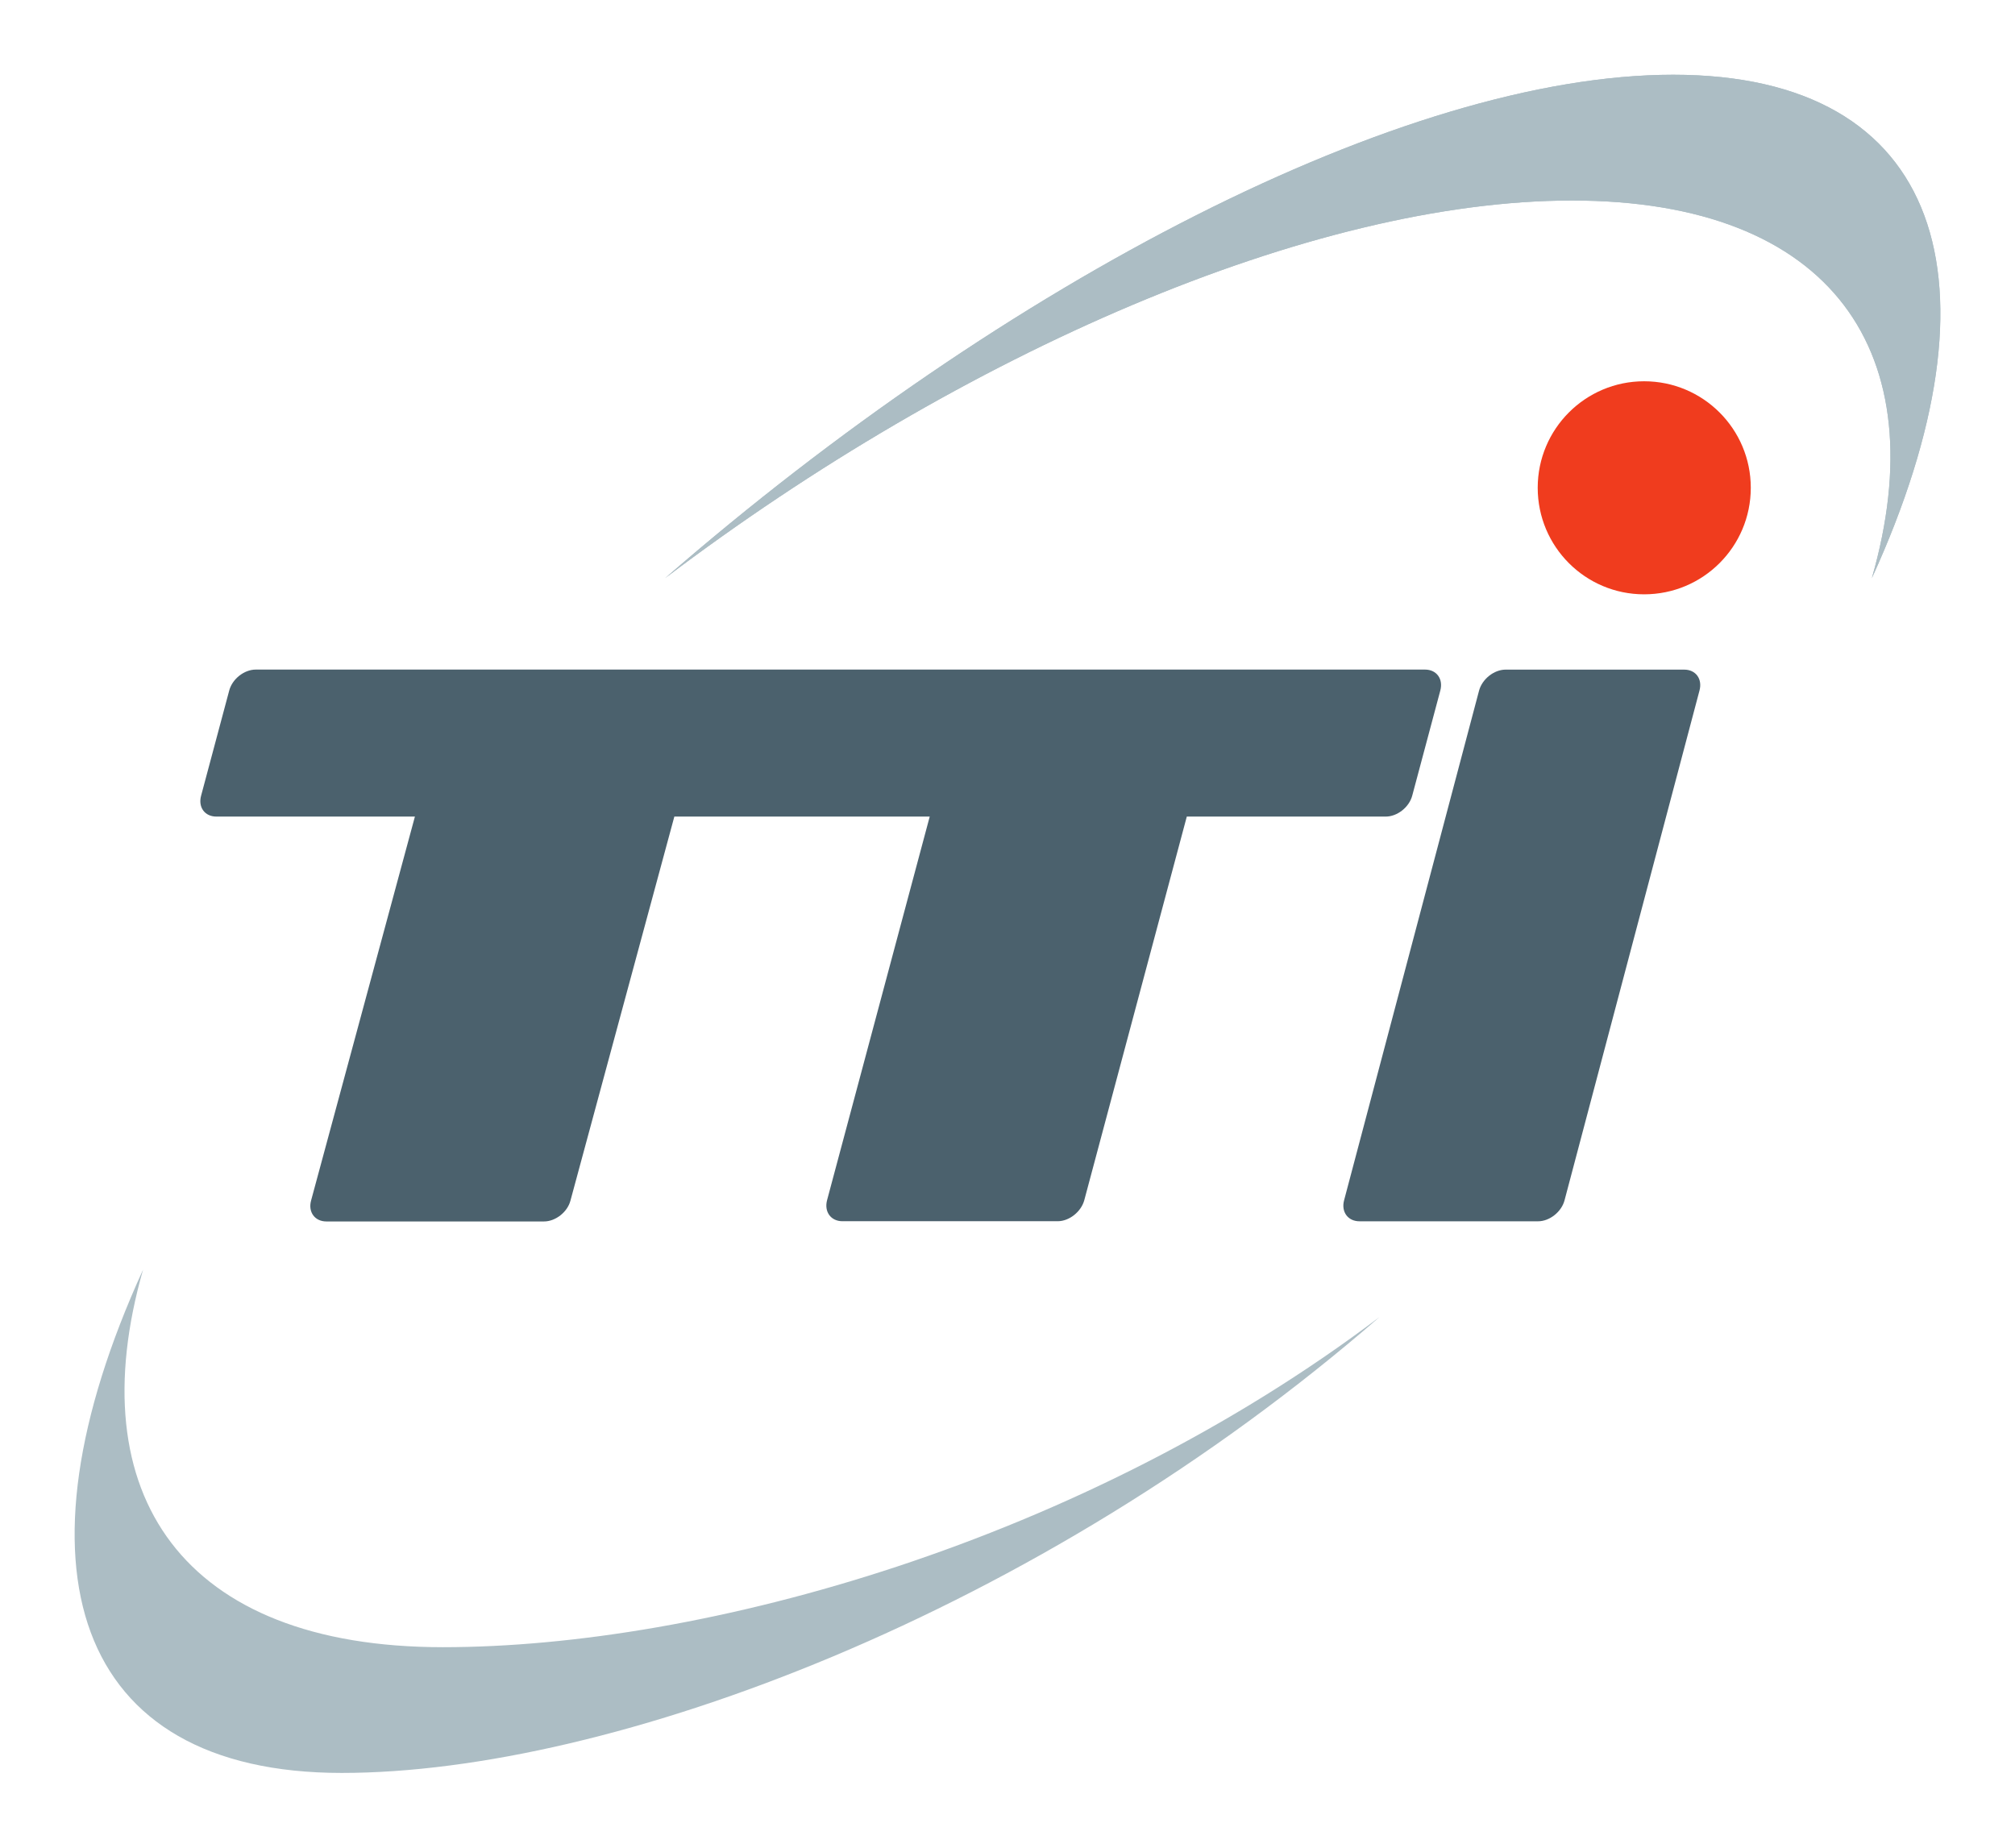 <?xml version="1.0" encoding="UTF-8" standalone="no"?>
<!-- Created with Inkscape (http://www.inkscape.org/) -->
<svg
   xmlns:svg="http://www.w3.org/2000/svg"
   xmlns="http://www.w3.org/2000/svg"
   version="1.0"
   width="956.693"
   height="877.323"
   id="svg2">
  <defs
     id="defs4" />
  <g
     transform="translate(-509.222,1462.024)"
     id="layer1">
    <g
       transform="translate(35.433,35.488)"
       id="g4634">
      <path
         d="M 1203.872,-1265.905 C 1203.872,-1293.829 1226.486,-1316.476 1254.389,-1316.476 C 1282.379,-1316.476 1305.037,-1293.829 1305.037,-1265.905 C 1305.037,-1237.947 1282.379,-1215.312 1254.389,-1215.312 C 1226.486,-1215.312 1203.872,-1237.947 1203.872,-1265.905"
         id="path4420"
         style="fill:#f03c1e;fill-opacity:1;fill-rule:nonzero;stroke:none" />
      <path
         d="M 789.6,-1223.01 C 951.695,-1363.86 1140.478,-1462.024 1268.187,-1462.024 C 1395.94,-1462.024 1426.854,-1363.827 1362.518,-1222.988 C 1393.126,-1329.803 1343.814,-1402.298 1220.167,-1402.298 C 1096.554,-1402.298 930.713,-1329.836 789.6,-1223.01 M 684.088,-715.382 C 560.464,-715.382 511.152,-787.865 541.716,-894.648 C 477.423,-753.83 508.37,-655.677 636.047,-655.677 C 763.811,-655.677 966.698,-731.293 1128.804,-872.187 C 987.603,-765.361 807.768,-715.382 684.088,-715.382"
         id="path4424"
         style="fill:#acbdc4;fill-opacity:1;fill-rule:nonzero;stroke:none" />
      <path
         d="M 1037.265,-1109.778 L 988.578,-927.577 C 987.078,-922.134 981.449,-917.644 975.984,-917.644 L 873.769,-917.644 C 868.26,-917.644 865.041,-922.134 866.454,-927.577 L 915.207,-1109.778 L 793.959,-1109.778 L 744.636,-927.445 C 743.223,-922.003 737.573,-917.535 732.064,-917.535 L 628.754,-917.535 C 623.245,-917.535 620.004,-922.003 621.482,-927.445 L 670.783,-1109.778 L 576.518,-1109.778 C 571.01,-1109.778 567.79,-1114.213 569.268,-1119.688 L 582.617,-1169.624 C 584.074,-1175.133 589.736,-1179.579 595.211,-1179.579 L 1150.366,-1179.579 C 1155.853,-1179.579 1159.105,-1175.133 1157.627,-1169.624 L 1144.289,-1119.688 C 1142.832,-1114.213 1137.181,-1109.778 1131.717,-1109.778 L 1037.265,-1109.778 z M 1273.432,-1179.557 L 1188.629,-1179.557 C 1183.142,-1179.557 1177.535,-1175.1 1176.035,-1169.624 L 1111.94,-927.566 C 1110.483,-922.09 1113.757,-917.612 1119.244,-917.612 L 1204.069,-917.612 C 1209.501,-917.612 1215.174,-922.09 1216.608,-927.566 L 1280.682,-1169.624 C 1282.16,-1175.1 1278.941,-1179.557 1273.432,-1179.557"
         id="path4428"
         style="fill:#4b616d;fill-opacity:1;fill-rule:nonzero;stroke:none" />
      <path
         d="M 789.6,-1223.01 C 951.695,-1363.86 1140.478,-1462.024 1268.187,-1462.024 C 1395.94,-1462.024 1426.854,-1363.827 1362.518,-1222.988 C 1393.126,-1329.803 1343.814,-1402.298 1220.167,-1402.298 C 1096.554,-1402.298 930.713,-1329.836 789.6,-1223.01"
         id="path4432"
         style="fill:#acbdc4;fill-opacity:1;fill-rule:nonzero;stroke:none" />
    </g>
  </g>
</svg>
